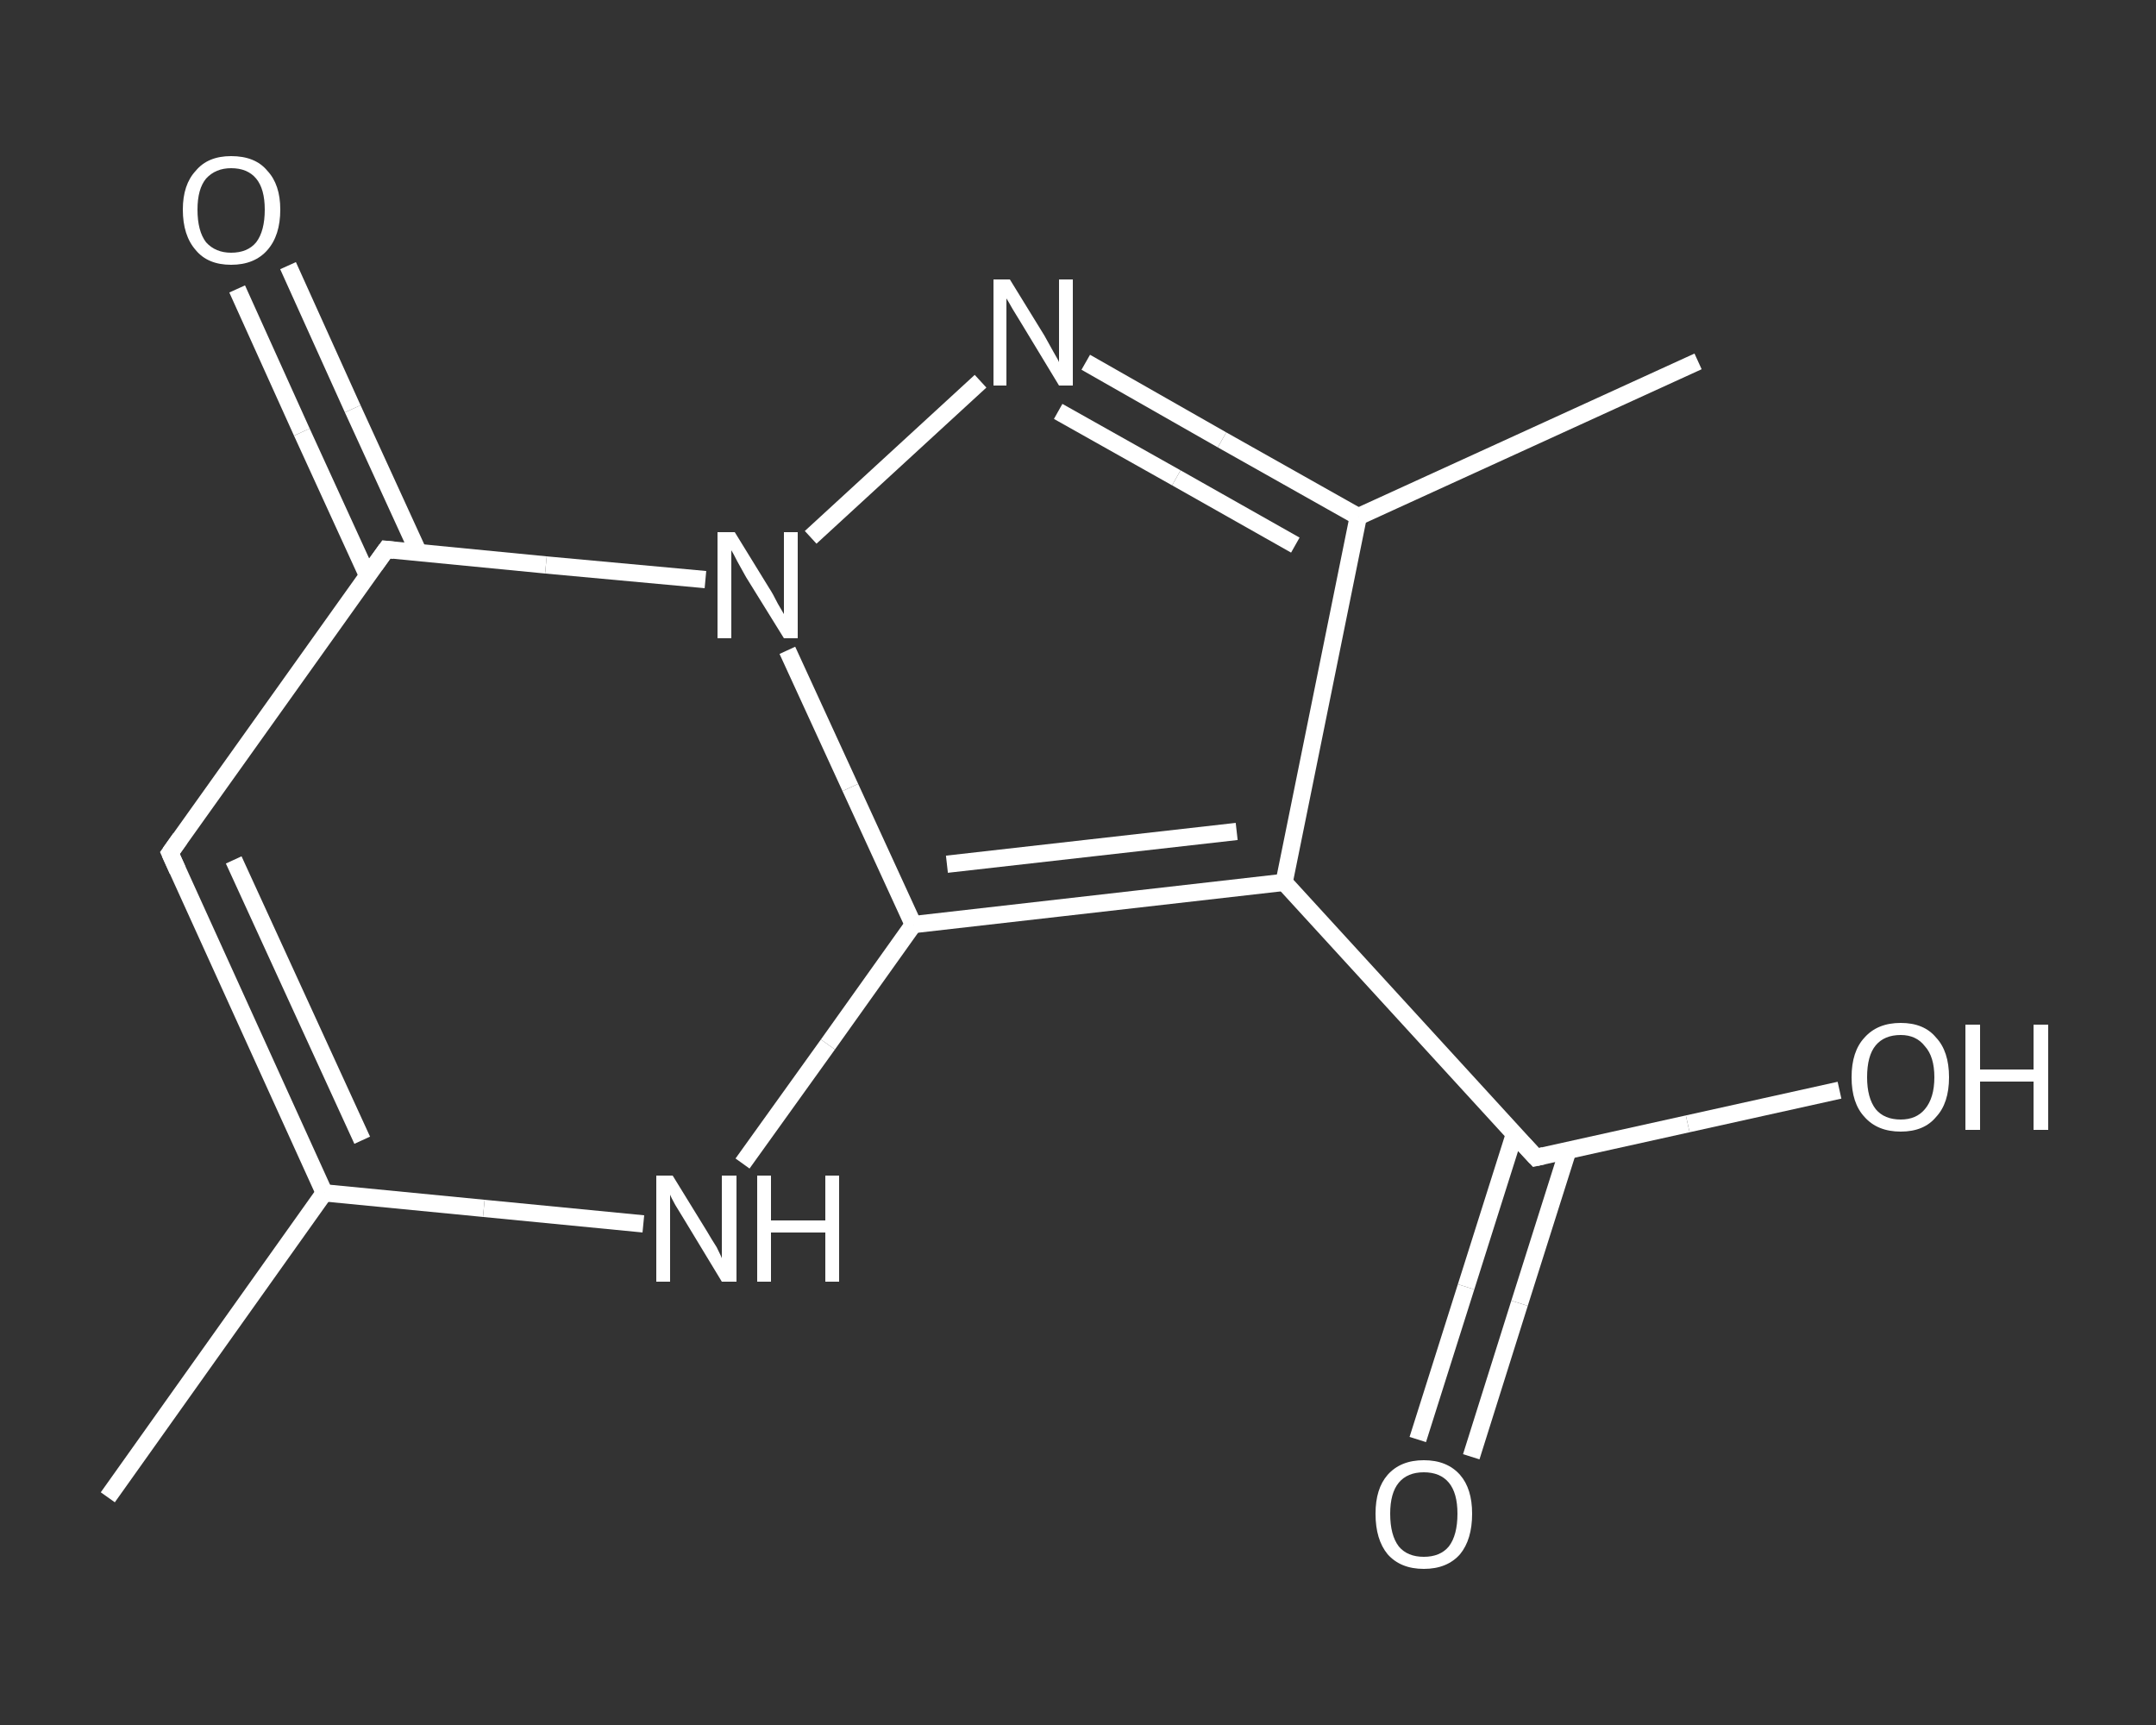 <?xml version='1.0' encoding='iso-8859-1'?>
<svg version='1.1' baseProfile='full'
              xmlns='http://www.w3.org/2000/svg'
                      xmlns:rdkit='http://www.rdkit.org/xml'
                      xmlns:xlink='http://www.w3.org/1999/xlink'
                  xml:space='preserve'
width='250px' height='200px' viewBox='0 0 250 200'>
<rect x="0" y="0" width="250" height="200" fill="#333333" stroke="none"/>
<!-- END OF HEADER -->
<rect style='opacity:1.0;fill:transparent;stroke:none' width='250.0' height='200.0' x='0.0' y='0.0'> </rect>
<path class='bond-0 atom-0 atom-1' d='M 12.5,173.6 L 37.6,138.3' style='fill:none;fill-rule:evenodd;stroke:#FFFFFF;stroke-width:2.0px;stroke-linecap:butt;stroke-linejoin:miter;stroke-opacity:1' />
<path class='bond-1 atom-1 atom-2' d='M 37.6,138.3 L 19.7,98.9' style='fill:none;fill-rule:evenodd;stroke:#FFFFFF;stroke-width:2.0px;stroke-linecap:butt;stroke-linejoin:miter;stroke-opacity:1' />
<path class='bond-1 atom-1 atom-2' d='M 42.0,132.2 L 27.1,99.7' style='fill:none;fill-rule:evenodd;stroke:#FFFFFF;stroke-width:2.0px;stroke-linecap:butt;stroke-linejoin:miter;stroke-opacity:1' />
<path class='bond-2 atom-2 atom-3' d='M 19.7,98.9 L 44.8,63.7' style='fill:none;fill-rule:evenodd;stroke:#FFFFFF;stroke-width:2.0px;stroke-linecap:butt;stroke-linejoin:miter;stroke-opacity:1' />
<path class='bond-3 atom-3 atom-4' d='M 48.5,64.0 L 40.9,47.4' style='fill:none;fill-rule:evenodd;stroke:#FFFFFF;stroke-width:2.0px;stroke-linecap:butt;stroke-linejoin:miter;stroke-opacity:1' />
<path class='bond-3 atom-3 atom-4' d='M 40.9,47.4 L 33.4,30.8' style='fill:none;fill-rule:evenodd;stroke:#FFFFFF;stroke-width:2.0px;stroke-linecap:butt;stroke-linejoin:miter;stroke-opacity:1' />
<path class='bond-3 atom-3 atom-4' d='M 42.6,66.7 L 35.0,50.1' style='fill:none;fill-rule:evenodd;stroke:#FFFFFF;stroke-width:2.0px;stroke-linecap:butt;stroke-linejoin:miter;stroke-opacity:1' />
<path class='bond-3 atom-3 atom-4' d='M 35.0,50.1 L 27.5,33.5' style='fill:none;fill-rule:evenodd;stroke:#FFFFFF;stroke-width:2.0px;stroke-linecap:butt;stroke-linejoin:miter;stroke-opacity:1' />
<path class='bond-4 atom-3 atom-5' d='M 44.8,63.7 L 63.3,65.5' style='fill:none;fill-rule:evenodd;stroke:#FFFFFF;stroke-width:2.0px;stroke-linecap:butt;stroke-linejoin:miter;stroke-opacity:1' />
<path class='bond-4 atom-3 atom-5' d='M 63.3,65.5 L 81.8,67.2' style='fill:none;fill-rule:evenodd;stroke:#FFFFFF;stroke-width:2.0px;stroke-linecap:butt;stroke-linejoin:miter;stroke-opacity:1' />
<path class='bond-5 atom-5 atom-6' d='M 94.0,62.3 L 113.7,44.2' style='fill:none;fill-rule:evenodd;stroke:#FFFFFF;stroke-width:2.0px;stroke-linecap:butt;stroke-linejoin:miter;stroke-opacity:1' />
<path class='bond-6 atom-6 atom-7' d='M 125.9,42.0 L 141.7,51.0' style='fill:none;fill-rule:evenodd;stroke:#FFFFFF;stroke-width:2.0px;stroke-linecap:butt;stroke-linejoin:miter;stroke-opacity:1' />
<path class='bond-6 atom-6 atom-7' d='M 141.7,51.0 L 157.5,59.9' style='fill:none;fill-rule:evenodd;stroke:#FFFFFF;stroke-width:2.0px;stroke-linecap:butt;stroke-linejoin:miter;stroke-opacity:1' />
<path class='bond-6 atom-6 atom-7' d='M 122.7,47.7 L 136.4,55.4' style='fill:none;fill-rule:evenodd;stroke:#FFFFFF;stroke-width:2.0px;stroke-linecap:butt;stroke-linejoin:miter;stroke-opacity:1' />
<path class='bond-6 atom-6 atom-7' d='M 136.4,55.4 L 150.2,63.2' style='fill:none;fill-rule:evenodd;stroke:#FFFFFF;stroke-width:2.0px;stroke-linecap:butt;stroke-linejoin:miter;stroke-opacity:1' />
<path class='bond-7 atom-7 atom-8' d='M 157.5,59.9 L 196.9,41.9' style='fill:none;fill-rule:evenodd;stroke:#FFFFFF;stroke-width:2.0px;stroke-linecap:butt;stroke-linejoin:miter;stroke-opacity:1' />
<path class='bond-8 atom-7 atom-9' d='M 157.5,59.9 L 148.9,102.3' style='fill:none;fill-rule:evenodd;stroke:#FFFFFF;stroke-width:2.0px;stroke-linecap:butt;stroke-linejoin:miter;stroke-opacity:1' />
<path class='bond-9 atom-9 atom-10' d='M 148.9,102.3 L 178.1,134.2' style='fill:none;fill-rule:evenodd;stroke:#FFFFFF;stroke-width:2.0px;stroke-linecap:butt;stroke-linejoin:miter;stroke-opacity:1' />
<path class='bond-10 atom-10 atom-11' d='M 175.6,131.5 L 170.0,149.2' style='fill:none;fill-rule:evenodd;stroke:#FFFFFF;stroke-width:2.0px;stroke-linecap:butt;stroke-linejoin:miter;stroke-opacity:1' />
<path class='bond-10 atom-10 atom-11' d='M 170.0,149.2 L 164.4,166.9' style='fill:none;fill-rule:evenodd;stroke:#FFFFFF;stroke-width:2.0px;stroke-linecap:butt;stroke-linejoin:miter;stroke-opacity:1' />
<path class='bond-10 atom-10 atom-11' d='M 181.8,133.4 L 176.2,151.1' style='fill:none;fill-rule:evenodd;stroke:#FFFFFF;stroke-width:2.0px;stroke-linecap:butt;stroke-linejoin:miter;stroke-opacity:1' />
<path class='bond-10 atom-10 atom-11' d='M 176.2,151.1 L 170.6,168.9' style='fill:none;fill-rule:evenodd;stroke:#FFFFFF;stroke-width:2.0px;stroke-linecap:butt;stroke-linejoin:miter;stroke-opacity:1' />
<path class='bond-11 atom-10 atom-12' d='M 178.1,134.2 L 195.7,130.3' style='fill:none;fill-rule:evenodd;stroke:#FFFFFF;stroke-width:2.0px;stroke-linecap:butt;stroke-linejoin:miter;stroke-opacity:1' />
<path class='bond-11 atom-10 atom-12' d='M 195.7,130.3 L 213.3,126.4' style='fill:none;fill-rule:evenodd;stroke:#FFFFFF;stroke-width:2.0px;stroke-linecap:butt;stroke-linejoin:miter;stroke-opacity:1' />
<path class='bond-12 atom-9 atom-13' d='M 148.9,102.3 L 105.9,107.2' style='fill:none;fill-rule:evenodd;stroke:#FFFFFF;stroke-width:2.0px;stroke-linecap:butt;stroke-linejoin:miter;stroke-opacity:1' />
<path class='bond-12 atom-9 atom-13' d='M 143.4,96.4 L 109.8,100.2' style='fill:none;fill-rule:evenodd;stroke:#FFFFFF;stroke-width:2.0px;stroke-linecap:butt;stroke-linejoin:miter;stroke-opacity:1' />
<path class='bond-13 atom-13 atom-14' d='M 105.9,107.2 L 96.0,121.1' style='fill:none;fill-rule:evenodd;stroke:#FFFFFF;stroke-width:2.0px;stroke-linecap:butt;stroke-linejoin:miter;stroke-opacity:1' />
<path class='bond-13 atom-13 atom-14' d='M 96.0,121.1 L 86.1,134.9' style='fill:none;fill-rule:evenodd;stroke:#FFFFFF;stroke-width:2.0px;stroke-linecap:butt;stroke-linejoin:miter;stroke-opacity:1' />
<path class='bond-14 atom-14 atom-1' d='M 74.6,141.9 L 56.1,140.1' style='fill:none;fill-rule:evenodd;stroke:#FFFFFF;stroke-width:2.0px;stroke-linecap:butt;stroke-linejoin:miter;stroke-opacity:1' />
<path class='bond-14 atom-14 atom-1' d='M 56.1,140.1 L 37.6,138.3' style='fill:none;fill-rule:evenodd;stroke:#FFFFFF;stroke-width:2.0px;stroke-linecap:butt;stroke-linejoin:miter;stroke-opacity:1' />
<path class='bond-15 atom-13 atom-5' d='M 105.9,107.2 L 98.6,91.3' style='fill:none;fill-rule:evenodd;stroke:#FFFFFF;stroke-width:2.0px;stroke-linecap:butt;stroke-linejoin:miter;stroke-opacity:1' />
<path class='bond-15 atom-13 atom-5' d='M 98.6,91.3 L 91.3,75.4' style='fill:none;fill-rule:evenodd;stroke:#FFFFFF;stroke-width:2.0px;stroke-linecap:butt;stroke-linejoin:miter;stroke-opacity:1' />
<path d='M 20.6,100.9 L 19.7,98.9 L 20.9,97.2' style='fill:none;stroke:#FFFFFF;stroke-width:2.0px;stroke-linecap:butt;stroke-linejoin:miter;stroke-opacity:1;' />
<path d='M 43.5,65.5 L 44.8,63.7 L 45.7,63.8' style='fill:none;stroke:#FFFFFF;stroke-width:2.0px;stroke-linecap:butt;stroke-linejoin:miter;stroke-opacity:1;' />
<path d='M 176.6,132.6 L 178.1,134.2 L 179.0,134.0' style='fill:none;stroke:#FFFFFF;stroke-width:2.0px;stroke-linecap:butt;stroke-linejoin:miter;stroke-opacity:1;' />
<path class='atom-4' d='M 21.2 24.3
Q 21.2 21.4, 22.7 19.8
Q 24.1 18.1, 26.8 18.1
Q 29.6 18.1, 31.0 19.8
Q 32.5 21.4, 32.5 24.3
Q 32.5 27.3, 31.0 29.0
Q 29.5 30.7, 26.8 30.7
Q 24.1 30.7, 22.7 29.0
Q 21.2 27.3, 21.2 24.3
M 26.8 29.3
Q 28.7 29.3, 29.7 28.1
Q 30.7 26.8, 30.7 24.3
Q 30.7 21.9, 29.7 20.7
Q 28.7 19.5, 26.8 19.5
Q 25.0 19.5, 23.9 20.7
Q 22.9 21.9, 22.9 24.3
Q 22.9 26.8, 23.9 28.1
Q 25.0 29.3, 26.8 29.3
' fill='#FFFFFF'/>
<path class='atom-5' d='M 85.2 61.7
L 89.2 68.2
Q 89.6 68.8, 90.2 70.0
Q 90.9 71.2, 90.9 71.2
L 90.9 61.7
L 92.5 61.7
L 92.5 74.0
L 90.9 74.0
L 86.5 66.9
Q 86.0 66.0, 85.5 65.1
Q 85.0 64.1, 84.8 63.8
L 84.8 74.0
L 83.2 74.0
L 83.2 61.7
L 85.2 61.7
' fill='#FFFFFF'/>
<path class='atom-6' d='M 117.1 32.4
L 121.1 38.9
Q 121.5 39.6, 122.1 40.7
Q 122.8 41.9, 122.8 42.0
L 122.8 32.4
L 124.4 32.4
L 124.4 44.7
L 122.8 44.7
L 118.5 37.6
Q 118.0 36.8, 117.4 35.8
Q 116.9 34.9, 116.7 34.6
L 116.7 44.7
L 115.2 44.7
L 115.2 32.4
L 117.1 32.4
' fill='#FFFFFF'/>
<path class='atom-11' d='M 159.5 175.5
Q 159.5 172.6, 160.9 171.0
Q 162.4 169.3, 165.1 169.3
Q 167.8 169.3, 169.3 171.0
Q 170.7 172.6, 170.7 175.5
Q 170.7 178.5, 169.3 180.2
Q 167.8 181.9, 165.1 181.9
Q 162.4 181.9, 160.9 180.2
Q 159.5 178.5, 159.5 175.5
M 165.1 180.5
Q 167.0 180.5, 168.0 179.3
Q 169.0 178.0, 169.0 175.5
Q 169.0 173.1, 168.0 171.9
Q 167.0 170.7, 165.1 170.7
Q 163.2 170.7, 162.2 171.9
Q 161.2 173.1, 161.2 175.5
Q 161.2 178.0, 162.2 179.3
Q 163.2 180.5, 165.1 180.5
' fill='#FFFFFF'/>
<path class='atom-12' d='M 214.7 124.9
Q 214.7 121.9, 216.2 120.3
Q 217.7 118.6, 220.4 118.6
Q 223.1 118.6, 224.5 120.3
Q 226.0 121.9, 226.0 124.9
Q 226.0 127.9, 224.5 129.5
Q 223.1 131.2, 220.4 131.2
Q 217.7 131.2, 216.2 129.5
Q 214.7 127.9, 214.7 124.9
M 220.4 129.8
Q 222.2 129.8, 223.2 128.6
Q 224.3 127.3, 224.3 124.9
Q 224.3 122.5, 223.2 121.3
Q 222.2 120.0, 220.4 120.0
Q 218.5 120.0, 217.5 121.2
Q 216.5 122.4, 216.5 124.9
Q 216.5 127.3, 217.5 128.6
Q 218.5 129.8, 220.4 129.8
' fill='#FFFFFF'/>
<path class='atom-12' d='M 227.9 118.8
L 229.6 118.8
L 229.6 124.0
L 235.8 124.0
L 235.8 118.8
L 237.5 118.8
L 237.5 131.0
L 235.8 131.0
L 235.8 125.4
L 229.6 125.4
L 229.6 131.0
L 227.9 131.0
L 227.9 118.8
' fill='#FFFFFF'/>
<path class='atom-14' d='M 78.0 136.3
L 82.0 142.8
Q 82.4 143.5, 83.1 144.6
Q 83.7 145.8, 83.7 145.9
L 83.7 136.3
L 85.4 136.3
L 85.4 148.6
L 83.7 148.6
L 79.4 141.5
Q 78.9 140.7, 78.3 139.7
Q 77.8 138.8, 77.7 138.5
L 77.7 148.6
L 76.1 148.6
L 76.1 136.3
L 78.0 136.3
' fill='#FFFFFF'/>
<path class='atom-14' d='M 87.8 136.3
L 89.4 136.3
L 89.4 141.5
L 95.7 141.5
L 95.7 136.3
L 97.3 136.3
L 97.3 148.6
L 95.7 148.6
L 95.7 142.9
L 89.4 142.9
L 89.4 148.6
L 87.8 148.6
L 87.8 136.3
' fill='#FFFFFF'/>
</svg>
